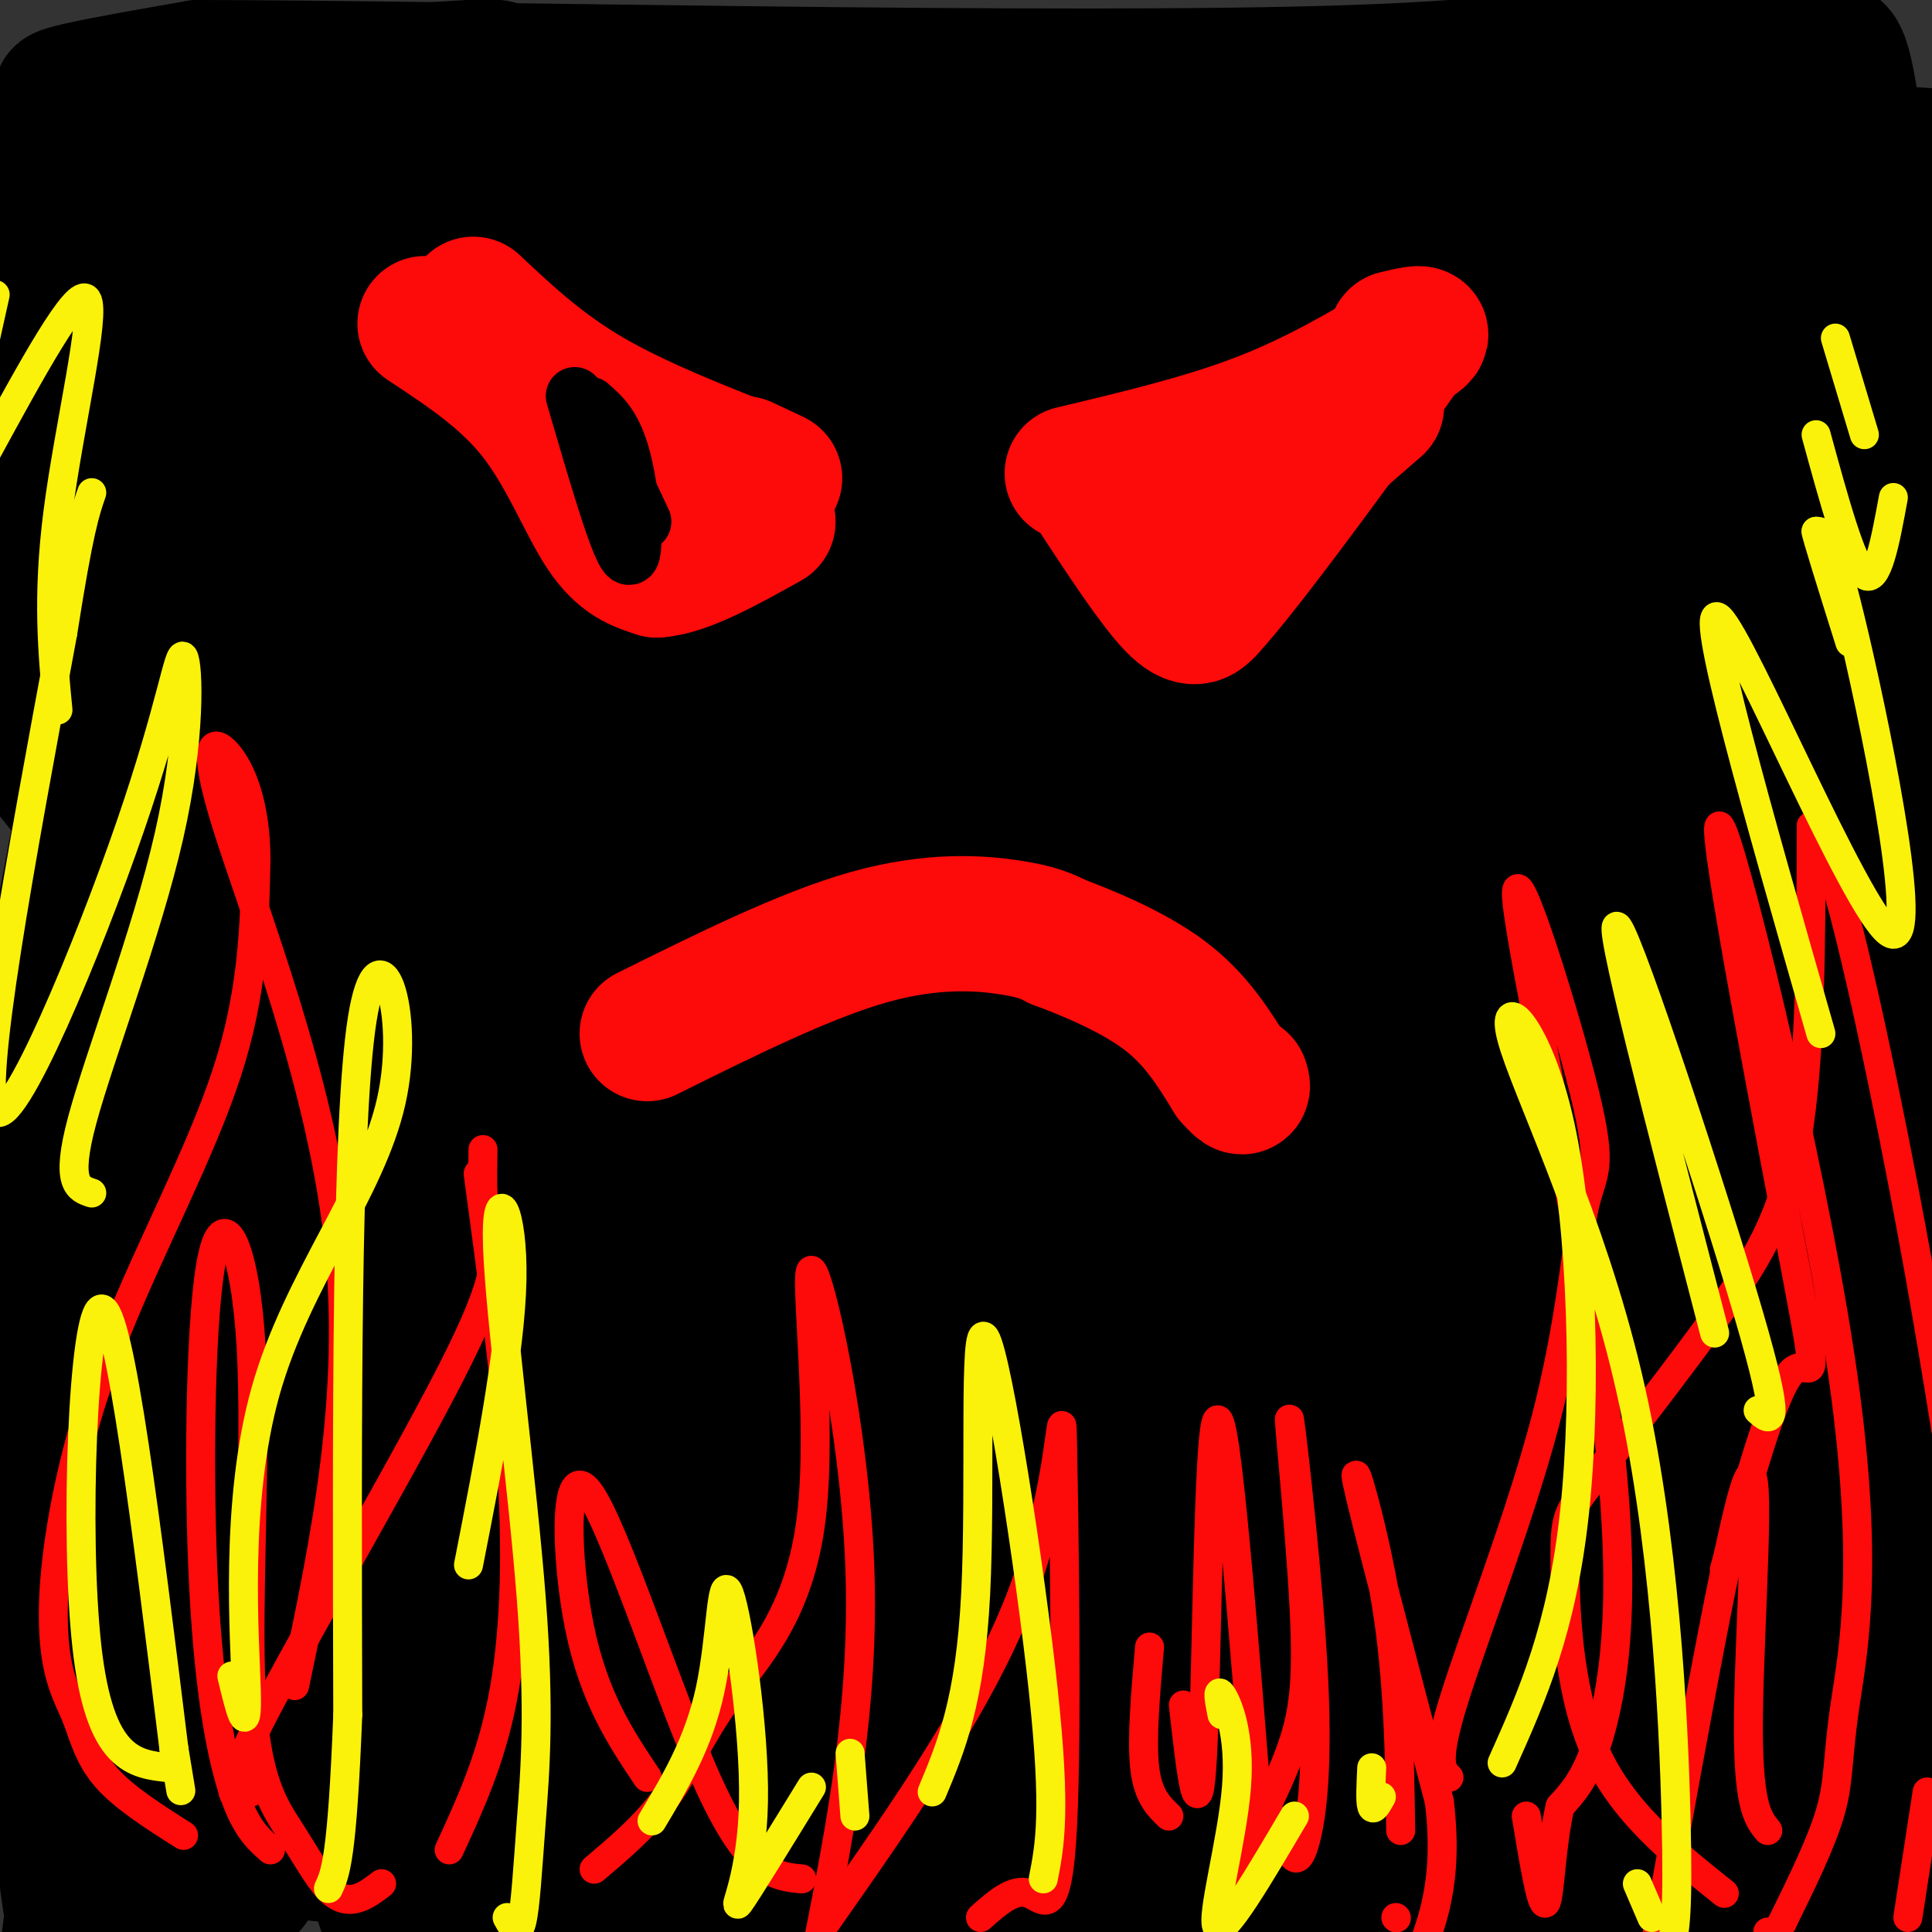 <svg viewBox='0 0 400 400' version='1.1' xmlns='http://www.w3.org/2000/svg' xmlns:xlink='http://www.w3.org/1999/xlink'><rect x="0" y="0" width="400" height="400" fill="#333333" stroke="none"/><g fill='none' stroke='#000000' stroke-width='28' stroke-linecap='round' stroke-linejoin='round'><path d='M14,376c26.667,4.917 53.333,9.833 121,12c67.667,2.167 176.333,1.583 285,1'/><path d='M379,380c4.750,-1.250 9.500,-2.500 -58,-3c-67.500,-0.500 -207.250,-0.250 -347,0'/><path d='M44,376c0.000,0.000 361.000,0.000 361,0'/><path d='M397,374c12.822,-1.022 25.644,-2.044 -26,-4c-51.644,-1.956 -167.756,-4.844 -243,-6c-75.244,-1.156 -109.622,-0.578 -144,0'/><path d='M7,359c23.465,-3.180 46.931,-6.361 113,-2c66.069,4.361 174.742,16.262 223,21c48.258,4.738 36.100,2.311 23,-1c-13.100,-3.311 -27.142,-7.507 -38,-11c-10.858,-3.493 -18.531,-6.284 -75,-8c-56.469,-1.716 -161.735,-2.358 -267,-3'/><path d='M1,354c96.400,-3.978 192.800,-7.956 281,-9c88.200,-1.044 168.200,0.844 111,2c-57.200,1.156 -251.600,1.578 -446,2'/><path d='M71,324c55.500,-8.417 111.000,-16.833 176,-20c65.000,-3.167 139.500,-1.083 214,1'/><path d='M377,307c-133.153,-1.026 -266.306,-2.051 -316,-3c-49.694,-0.949 -15.928,-1.821 -10,-3c5.928,-1.179 -15.981,-2.663 3,-4c18.981,-1.337 78.852,-2.525 144,-3c65.148,-0.475 135.574,-0.238 206,0'/><path d='M394,293c-22.489,-0.844 -44.978,-1.689 -109,0c-64.022,1.689 -169.578,5.911 -238,10c-68.422,4.089 -99.711,8.044 -131,12'/><path d='M74,288c0.000,0.000 339.000,-57.000 339,-57'/><path d='M326,251c-87.512,0.427 -175.024,0.855 -212,0c-36.976,-0.855 -23.416,-2.992 -19,-4c4.416,-1.008 -0.311,-0.887 1,-3c1.311,-2.113 8.660,-6.461 67,-16c58.340,-9.539 167.670,-24.270 277,-39'/><path d='M372,186c-129.276,0.362 -258.552,0.724 -311,0c-52.448,-0.724 -28.069,-2.534 -20,-4c8.069,-1.466 -0.174,-2.587 38,-9c38.174,-6.413 122.764,-18.118 189,-25c66.236,-6.882 114.118,-8.941 162,-11'/><path d='M332,132c-46.374,0.570 -92.747,1.140 -144,0c-51.253,-1.140 -107.385,-3.991 -139,-9c-31.615,-5.009 -38.714,-12.176 -39,-20c-0.286,-7.824 6.243,-16.305 28,-27c21.757,-10.695 58.744,-23.604 103,-34c44.256,-10.396 95.780,-18.278 137,-22c41.220,-3.722 72.136,-3.282 90,-2c17.864,1.282 22.677,3.406 -21,5c-43.677,1.594 -135.844,2.656 -187,1c-51.156,-1.656 -61.299,-6.032 -55,-5c6.299,1.032 29.042,7.470 68,13c38.958,5.530 94.131,10.151 135,12c40.869,1.849 67.435,0.924 94,0'/><path d='M320,34c0.000,0.000 -423.000,-2.000 -423,-2'/><path d='M65,31c120.917,-0.750 241.833,-1.500 303,0c61.167,1.500 62.583,5.250 64,9'/><path d='M315,47c-65.167,-2.000 -130.333,-4.000 -187,0c-56.667,4.000 -104.833,14.000 -153,24'/><path d='M18,70c28.333,0.750 56.667,1.500 144,-1c87.333,-2.500 233.667,-8.250 380,-14'/><path d='M390,86c-42.244,2.844 -84.489,5.689 -161,6c-76.511,0.311 -187.289,-1.911 -159,-3c28.289,-1.089 195.644,-1.044 363,-1'/><path d='M378,105c-76.917,10.417 -153.833,20.833 -218,25c-64.167,4.167 -115.583,2.083 -167,0'/><path d='M29,130c0.000,0.000 400.000,0.000 400,0'/><path d='M365,141c-180.667,19.167 -361.333,38.333 -348,46c13.333,7.667 220.667,3.833 428,0'/><path d='M383,197c-90.833,7.167 -181.667,14.333 -248,17c-66.333,2.667 -108.167,0.833 -150,-1'/><path d='M-1,128c7.077,-56.202 14.155,-112.405 21,-94c6.845,18.405 13.458,111.417 20,174c6.542,62.583 13.012,94.738 20,122c6.988,27.262 14.494,49.631 22,72'/><path d='M80,396c-3.073,-14.185 -6.147,-28.370 -7,-76c-0.853,-47.630 0.514,-128.705 -1,-161c-1.514,-32.295 -5.907,-15.810 -8,-31c-2.093,-15.190 -1.884,-62.054 -10,-20c-8.116,42.054 -24.558,173.027 -41,304'/><path d='M15,397c-5.018,-35.015 -10.036,-70.030 -3,-142c7.036,-71.970 26.126,-180.896 24,-177c-2.126,3.896 -25.467,120.613 -35,182c-9.533,61.387 -5.260,67.444 -1,79c4.260,11.556 8.505,28.609 12,40c3.495,11.391 6.240,17.119 10,12c3.760,-5.119 8.533,-21.083 10,-66c1.467,-44.917 -0.374,-118.785 3,-165c3.374,-46.215 11.964,-64.776 16,-67c4.036,-2.224 3.518,11.888 3,26'/><path d='M54,119c0.478,31.963 0.171,98.870 4,151c3.829,52.130 11.792,89.482 12,74c0.208,-15.482 -7.340,-83.800 -19,-129c-11.660,-45.200 -27.434,-67.283 5,-75c32.434,-7.717 113.075,-1.068 162,0c48.925,1.068 66.135,-3.446 85,-8c18.865,-4.554 39.387,-9.149 49,-12c9.613,-2.851 8.318,-3.957 -18,-5c-26.318,-1.043 -77.659,-2.021 -129,-3'/><path d='M205,112c-64.167,-3.500 -160.083,-10.750 -256,-18'/><path d='M42,31c27.166,-3.530 54.332,-7.059 60,-9c5.668,-1.941 -10.161,-2.293 -9,-4c1.161,-1.707 19.313,-4.767 4,-4c-15.313,0.767 -64.089,5.362 -79,6c-14.911,0.638 4.045,-2.681 23,-6'/><path d='M41,14c54.466,0.046 179.130,3.160 240,1c60.870,-2.160 57.946,-9.592 65,-10c7.054,-0.408 24.087,6.210 29,11c4.913,4.790 -2.293,7.751 0,11c2.293,3.249 14.084,6.785 19,15c4.916,8.215 2.958,21.107 1,34'/><path d='M395,76c1.333,20.167 4.167,53.583 7,87'/><path d='M398,186c-4.441,-36.452 -8.882,-72.904 -12,-94c-3.118,-21.096 -4.914,-26.835 -7,-28c-2.086,-1.165 -4.462,2.245 -6,20c-1.538,17.755 -2.239,49.855 -4,63c-1.761,13.145 -4.582,7.334 -3,6c1.582,-1.334 7.568,1.807 -12,5c-19.568,3.193 -64.692,6.437 -86,6c-21.308,-0.437 -18.802,-4.553 -38,-9c-19.198,-4.447 -60.099,-9.223 -101,-14'/><path d='M129,141c-15.548,-2.833 -3.918,-2.917 -22,-2c-18.082,0.917 -65.878,2.833 -36,8c29.878,5.167 137.429,13.583 198,17c60.571,3.417 74.163,1.833 89,0c14.837,-1.833 30.918,-3.917 47,-6'/><path d='M360,183c-86.167,13.250 -172.333,26.500 -237,33c-64.667,6.500 -107.833,6.250 -151,6'/><path d='M25,239c106.917,-0.417 213.833,-0.833 298,0c84.167,0.833 145.583,2.917 64,4c-81.583,1.083 -306.167,1.167 -320,1c-13.833,-0.167 183.083,-0.583 380,-1'/><path d='M298,246c-37.320,0.732 -74.640,1.464 -118,4c-43.360,2.536 -92.759,6.876 -41,7c51.759,0.124 204.678,-3.968 214,2c9.322,5.968 -124.951,21.997 -199,30c-74.049,8.003 -87.872,7.982 -32,10c55.872,2.018 181.440,6.077 229,8c47.560,1.923 17.112,1.710 -1,4c-18.112,2.290 -23.889,7.083 -49,10c-25.111,2.917 -69.555,3.959 -114,5'/><path d='M187,326c-52.236,0.521 -125.826,-0.675 -150,3c-24.174,3.675 1.067,12.222 12,25c10.933,12.778 7.559,29.786 3,36c-4.559,6.214 -10.303,1.632 -15,2c-4.697,0.368 -8.349,5.684 -12,11'/><path d='M90,372c22.419,-18.437 44.838,-36.873 57,-48c12.162,-11.127 14.066,-14.944 14,-22c-0.066,-7.056 -2.103,-17.350 -4,-25c-1.897,-7.650 -3.655,-12.657 -13,-19c-9.345,-6.343 -26.278,-14.022 -39,-10c-12.722,4.022 -21.233,19.745 -32,29c-10.767,9.255 -23.789,12.042 -25,13c-1.211,0.958 9.391,0.085 17,-7c7.609,-7.085 12.225,-20.384 10,-33c-2.225,-12.616 -11.291,-24.551 -27,-44c-15.709,-19.449 -38.060,-46.414 -49,-61c-10.940,-14.586 -10.470,-16.793 -10,-19'/><path d='M3,198c7.506,12.995 15.012,25.989 31,37c15.988,11.011 40.460,20.037 59,24c18.540,3.963 31.150,2.861 56,1c24.850,-1.861 61.940,-4.482 108,-16c46.060,-11.518 101.091,-31.934 120,-35c18.909,-3.066 1.697,11.220 -4,8c-5.697,-3.220 0.120,-23.944 5,-16c4.880,7.944 8.823,44.555 14,71c5.177,26.445 11.589,42.722 18,59'/><path d='M381,311c-3.838,-9.551 -7.677,-19.101 -11,-30c-3.323,-10.899 -6.131,-23.146 -4,-33c2.131,-9.854 9.199,-17.315 12,-23c2.801,-5.685 1.334,-9.595 5,6c3.666,15.595 12.466,50.693 10,74c-2.466,23.307 -16.199,34.822 -24,41c-7.801,6.178 -9.670,7.020 -11,5c-1.330,-2.020 -2.119,-6.902 -3,-11c-0.881,-4.098 -1.853,-7.411 5,-22c6.853,-14.589 21.529,-40.454 30,-65c8.471,-24.546 10.735,-47.773 13,-71'/><path d='M393,324c-4.049,7.472 -8.098,14.943 -12,13c-3.902,-1.943 -7.656,-13.302 -9,-35c-1.344,-21.698 -0.277,-53.737 -4,-76c-3.723,-22.263 -12.235,-34.751 -15,-50c-2.765,-15.249 0.217,-33.259 3,-53c2.783,-19.741 5.367,-41.212 9,-60c3.633,-18.788 8.317,-34.894 13,-51'/><path d='M378,12c3.166,-5.764 4.580,5.327 6,15c1.420,9.673 2.846,17.929 0,26c-2.846,8.071 -9.964,15.956 -19,65c-9.036,49.044 -19.990,139.247 -23,166c-3.010,26.753 1.925,-9.942 6,-17c4.075,-7.058 7.289,15.523 9,26c1.711,10.477 1.917,8.851 0,11c-1.917,2.149 -5.959,8.075 -10,14'/><path d='M347,318c-8.829,7.270 -25.903,18.443 -31,16c-5.097,-2.443 1.781,-18.504 15,-34c13.219,-15.496 32.777,-30.427 30,-23c-2.777,7.427 -27.888,37.214 -53,67'/></g>
<g fill='none' stroke='#FD0A0A' stroke-width='6' stroke-linecap='round' stroke-linejoin='round'><path d='M38,380c-6.191,-3.924 -12.381,-7.847 -16,-12c-3.619,-4.153 -4.665,-8.535 -6,-12c-1.335,-3.465 -2.957,-6.011 -4,-11c-1.043,-4.989 -1.506,-12.420 0,-24c1.506,-11.580 4.982,-27.310 12,-45c7.018,-17.690 17.576,-37.340 23,-54c5.424,-16.660 5.712,-30.330 6,-44'/><path d='M53,178c-0.035,-11.640 -3.123,-18.738 -6,-22c-2.877,-3.262 -5.544,-2.686 0,15c5.544,17.686 19.298,52.482 23,85c3.702,32.518 -2.649,62.759 -9,93'/><path d='M52,371c-3.607,1.470 -7.214,2.940 2,-15c9.214,-17.940 31.250,-55.292 41,-75c9.750,-19.708 7.214,-21.774 6,-26c-1.214,-4.226 -1.107,-10.613 -1,-17'/><path d='M99,243c2.933,21.644 5.867,43.289 7,62c1.133,18.711 0.467,34.489 -2,47c-2.467,12.511 -6.733,21.756 -11,31'/><path d='M56,383c-2.710,-2.386 -5.419,-4.771 -8,-13c-2.581,-8.229 -5.032,-22.301 -6,-45c-0.968,-22.699 -0.452,-54.027 2,-65c2.452,-10.973 6.840,-1.593 8,19c1.160,20.593 -0.907,52.399 0,71c0.907,18.601 4.790,23.996 8,29c3.210,5.004 5.749,9.616 8,12c2.251,2.384 4.215,2.538 6,2c1.785,-0.538 3.393,-1.769 5,-3'/><path d='M123,387c5.409,-4.574 10.817,-9.148 15,-15c4.183,-5.852 7.140,-12.982 13,-21c5.860,-8.018 14.622,-16.922 17,-37c2.378,-20.078 -1.629,-51.329 0,-51c1.629,0.329 8.894,32.237 10,61c1.106,28.763 -3.947,54.382 -9,80'/><path d='M171,398c16.463,-23.475 32.925,-46.951 41,-69c8.075,-22.049 7.762,-42.673 8,-30c0.238,12.673 1.026,58.643 0,79c-1.026,20.357 -3.864,15.102 -7,14c-3.136,-1.102 -6.568,1.949 -10,5'/><path d='M134,368c-5.512,-8.232 -11.024,-16.464 -14,-31c-2.976,-14.536 -3.417,-35.375 2,-28c5.417,7.375 16.690,42.964 25,61c8.310,18.036 13.655,18.518 19,19'/><path d='M255,388c4.598,-8.719 9.195,-17.437 12,-25c2.805,-7.563 3.817,-13.970 3,-30c-0.817,-16.030 -3.465,-41.682 -3,-39c0.465,2.682 4.042,33.698 5,54c0.958,20.302 -0.704,29.889 -2,34c-1.296,4.111 -2.228,2.746 -3,1c-0.772,-1.746 -1.386,-3.873 -2,-6'/><path d='M300,368c-1.527,-1.471 -3.054,-2.943 1,-16c4.054,-13.057 13.689,-37.700 19,-58c5.311,-20.300 6.297,-36.258 8,-44c1.703,-7.742 4.122,-7.268 0,-24c-4.122,-16.732 -14.785,-50.670 -14,-40c0.785,10.670 13.019,65.950 18,103c4.981,37.050 2.709,55.872 0,67c-2.709,11.128 -5.854,14.564 -9,18'/><path d='M323,374c-1.889,8.044 -2.111,19.156 -3,20c-0.889,0.844 -2.444,-8.578 -4,-18'/><path d='M357,325c5.118,-18.633 10.236,-37.267 14,-41c3.764,-3.733 6.175,7.433 1,-20c-5.175,-27.433 -17.936,-93.467 -16,-93c1.936,0.467 18.571,67.434 25,110c6.429,42.566 2.654,60.729 1,72c-1.654,11.271 -1.187,15.649 -3,22c-1.813,6.351 -5.907,14.676 -10,23'/><path d='M369,398c-2.167,4.167 -2.583,3.083 -3,2'/><path d='M357,392c-10.718,-8.562 -21.436,-17.124 -27,-30c-5.564,-12.876 -5.974,-30.066 -6,-39c-0.026,-8.934 0.333,-9.611 6,-17c5.667,-7.389 16.641,-21.489 25,-33c8.359,-11.511 14.103,-20.432 17,-37c2.897,-16.568 2.949,-40.784 3,-65'/><path d='M375,171c3.711,1.089 11.489,36.311 17,64c5.511,27.689 8.756,47.844 12,68'/><path d='M399,371c0.000,0.000 -4.000,26.000 -4,26'/><path d='M366,379c-2.111,-2.578 -4.222,-5.156 -4,-24c0.222,-18.844 2.778,-53.956 0,-49c-2.778,4.956 -10.889,49.978 -19,95'/><path d='M290,379c-0.222,-15.600 -0.444,-31.200 -3,-47c-2.556,-15.800 -7.444,-31.800 -6,-25c1.444,6.800 9.222,36.400 17,66'/><path d='M298,373c2.000,16.667 -1.500,25.333 -5,34'/><path d='M289,397c0.000,0.000 0.100,0.100 0.1,0.1'/><path d='M261,383c-3.556,-45.467 -7.111,-90.933 -9,-89c-1.889,1.933 -2.111,51.267 -3,69c-0.889,17.733 -2.444,3.867 -4,-10'/><path d='M238,341c-0.833,9.583 -1.667,19.167 -1,25c0.667,5.833 2.833,7.917 5,10'/></g>
<g fill='none' stroke='#FBF20B' stroke-width='6' stroke-linecap='round' stroke-linejoin='round'><path d='M35,366c-7.178,-0.756 -14.356,-1.511 -17,-25c-2.644,-23.489 -0.756,-69.711 3,-70c3.756,-0.289 9.378,45.356 15,91'/><path d='M36,362c2.500,15.167 1.250,7.583 0,0'/><path d='M48,347c1.646,6.836 3.292,13.671 3,3c-0.292,-10.671 -2.522,-38.850 4,-62c6.522,-23.150 21.794,-41.271 26,-60c4.206,-18.729 -2.656,-38.065 -6,-17c-3.344,21.065 -3.172,82.533 -3,144'/><path d='M72,355c-1.167,30.000 -2.583,33.000 -4,36'/><path d='M97,324c4.353,-22.257 8.706,-44.514 9,-59c0.294,-14.486 -3.471,-21.202 -3,-7c0.471,14.202 5.178,49.322 7,73c1.822,23.678 0.760,35.913 0,46c-0.760,10.087 -1.217,18.025 -2,21c-0.783,2.975 -1.891,0.988 -3,-1'/><path d='M135,377c4.818,-8.049 9.636,-16.099 12,-27c2.364,-10.901 2.273,-24.654 4,-20c1.727,4.654 5.273,27.715 5,43c-0.273,15.285 -4.364,22.796 -3,21c1.364,-1.796 8.182,-12.898 15,-24'/><path d='M176,363c0.000,0.000 1.000,13.000 1,13'/><path d='M193,371c3.935,-9.393 7.869,-18.786 9,-41c1.131,-22.214 -0.542,-57.250 2,-53c2.542,4.250 9.298,47.786 12,73c2.702,25.214 1.351,32.107 0,39'/><path d='M253,355c-0.554,-2.839 -1.107,-5.679 0,-4c1.107,1.679 3.875,7.875 3,19c-0.875,11.125 -5.393,27.179 -4,29c1.393,1.821 8.696,-10.589 16,-23'/><path d='M284,366c-0.167,3.500 -0.333,7.000 0,8c0.333,1.000 1.167,-0.500 2,-2'/><path d='M311,365c6.203,-13.850 12.406,-27.699 15,-52c2.594,-24.301 1.579,-59.053 -3,-80c-4.579,-20.947 -12.722,-28.089 -10,-18c2.722,10.089 16.310,37.409 24,70c7.690,32.591 9.483,70.455 10,91c0.517,20.545 -0.241,23.773 -1,27'/><path d='M342,397c0.000,0.000 -3.000,-7.000 -3,-7'/><path d='M355,276c-11.400,-43.911 -22.800,-87.822 -20,-84c2.800,3.822 19.800,55.378 27,80c7.200,24.622 4.600,22.311 2,20'/><path d='M377,214c-12.994,-45.381 -25.988,-90.762 -21,-86c4.988,4.762 27.958,59.667 35,65c7.042,5.333 -1.845,-38.905 -7,-61c-5.155,-22.095 -6.577,-22.048 -8,-22'/><path d='M376,110c-0.167,0.167 3.417,11.583 7,23'/><path d='M376,90c3.667,13.417 7.333,26.833 10,29c2.667,2.167 4.333,-6.917 6,-16'/><path d='M380,70c0.000,0.000 6.000,20.000 6,20'/><path d='M19,247c-2.769,-0.897 -5.538,-1.793 -2,-15c3.538,-13.207 13.385,-38.724 18,-59c4.615,-20.276 4.000,-35.311 3,-37c-1.000,-1.689 -2.385,9.968 -11,35c-8.615,25.032 -24.462,63.438 -28,59c-3.538,-4.438 5.231,-51.719 14,-99'/><path d='M13,131c3.333,-21.333 4.667,-25.167 6,-29'/><path d='M12,147c-1.133,-11.711 -2.267,-23.422 0,-41c2.267,-17.578 7.933,-41.022 6,-44c-1.933,-2.978 -11.467,14.511 -21,32'/><path d='M-1,61c0.000,0.000 -2.000,9.000 -2,9'/></g>
<g fill='none' stroke='#FD0A0A' stroke-width='28' stroke-linecap='round' stroke-linejoin='round'><path d='M98,63c7.000,6.583 14.000,13.167 24,19c10.000,5.833 23.000,10.917 36,16'/><path d='M158,98c5.333,2.333 0.667,0.167 -4,-2'/><path d='M88,67c8.400,5.533 16.800,11.067 23,19c6.200,7.933 10.200,18.267 14,24c3.800,5.733 7.400,6.867 11,8'/><path d='M136,118c5.667,-0.333 14.333,-5.167 23,-10'/><path d='M222,98c13.667,-3.250 27.333,-6.500 39,-11c11.667,-4.500 21.333,-10.250 31,-16'/><path d='M292,71c4.667,-2.833 0.833,-1.917 -3,-1'/><path d='M226,101c6.500,9.917 13.000,19.833 17,24c4.000,4.167 5.500,2.583 7,1'/><path d='M250,126c7.500,-8.167 22.750,-29.083 38,-50'/><path d='M288,76c6.000,-8.167 2.000,-3.583 -2,1'/><path d='M248,97c0.000,0.000 17.000,-4.000 17,-4'/><path d='M134,214c16.422,-8.156 32.844,-16.311 46,-20c13.156,-3.689 23.044,-2.911 29,-2c5.956,0.911 7.978,1.956 10,3'/><path d='M219,195c5.822,2.156 15.378,6.044 22,11c6.622,4.956 10.311,10.978 14,17'/><path d='M255,223c2.667,3.000 2.333,2.000 2,1'/><path d='M247,117c0.000,0.000 38.000,-33.000 38,-33'/></g>
<g fill='none' stroke='#000000' stroke-width='12' stroke-linecap='round' stroke-linejoin='round'><path d='M119,82c4.600,15.778 9.200,31.556 11,33c1.800,1.444 0.800,-11.444 -1,-19c-1.800,-7.556 -4.400,-9.778 -7,-12'/><path d='M122,84c0.667,2.000 5.833,13.000 11,24'/></g>
</svg>